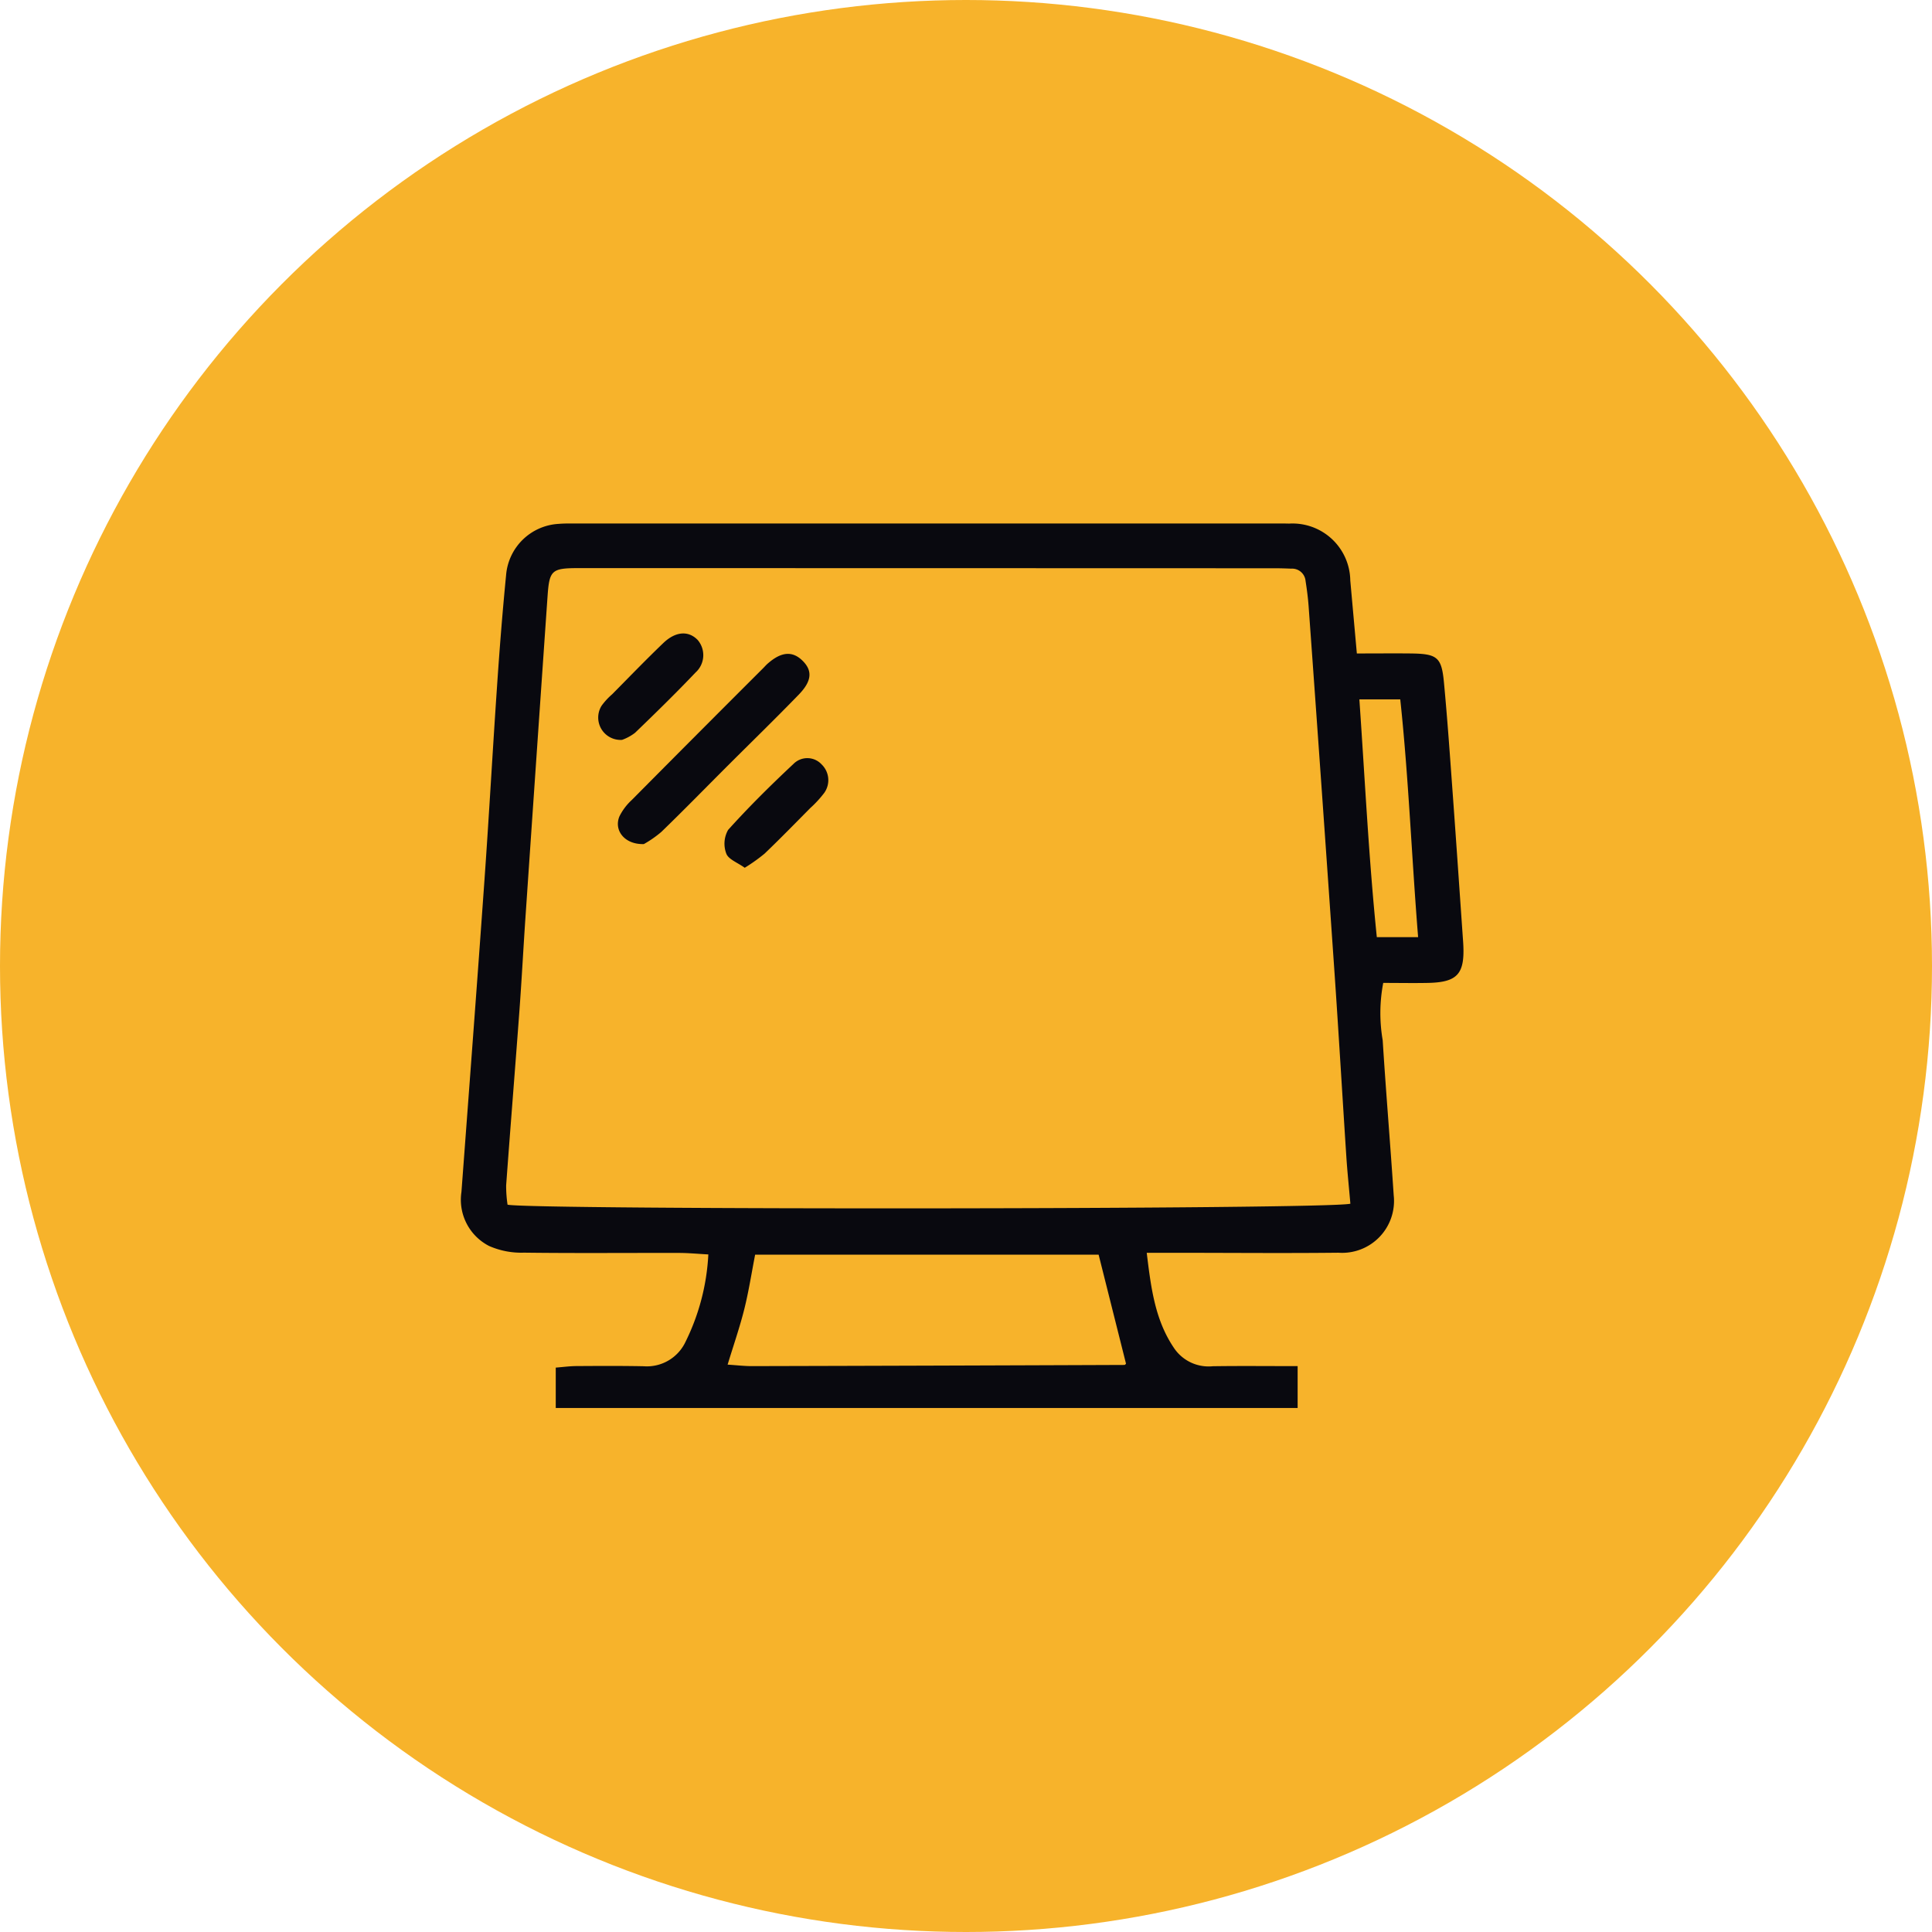 <svg id="BP-Icon1" xmlns="http://www.w3.org/2000/svg" xmlns:xlink="http://www.w3.org/1999/xlink" width="155" height="155" viewBox="0 0 155 155">
  <defs>
    <clipPath id="clip-path">
      <rect id="Rectangle_155" data-name="Rectangle 155" width="80.411" height="70.96" fill="none"/>
    </clipPath>
  </defs>
  <circle id="Ellipse_28" data-name="Ellipse 28" cx="77.5" cy="77.5" r="77.5" fill="#f7b32b"/>
  <g id="Group_106" data-name="Group 106" transform="translate(37 42)">
    <g id="Group_106-2" data-name="Group 106" clip-path="url(#clip-path)">
      <path id="Path_89" data-name="Path 89" d="M71.857,10.426c1.589,0,2.966-.014,4.342,0,2.1.028,2.454.294,2.644,2.305.287,3.031.495,6.069.717,9.105.277,3.8.535,7.594.8,11.391.015.207.031.415.04.622.105,2.312-.5,2.962-2.854,3.008-1.167.023-2.335,0-3.572,0a12.848,12.848,0,0,0-.044,4.6c.26,4.144.609,8.283.883,12.426a4.164,4.164,0,0,1-4.432,4.62c-4.294.047-8.588.008-12.883.006H55c.351,2.91.686,5.467,2.235,7.708a3.342,3.342,0,0,0,3.062,1.393c2.207-.033,4.414-.009,6.809-.009V70.96H7.587V67.72c.586-.046,1.121-.12,1.657-.123,1.8-.011,3.6-.022,5.4.014a3.427,3.427,0,0,0,3.363-1.979,17.809,17.809,0,0,0,1.821-6.992c-.857-.046-1.588-.118-2.32-.12-4.156-.009-8.312.031-12.467-.022a6.426,6.426,0,0,1-2.8-.535,4.166,4.166,0,0,1-2.22-4.34c.625-8.35,1.256-16.7,1.849-25.051.367-5.177.653-10.36,1.008-15.538.2-2.968.434-5.935.725-8.895A4.481,4.481,0,0,1,7.826.029C8.308-.013,8.795,0,9.279,0L64.967,0c.485,0,.97-.006,1.454.007A4.636,4.636,0,0,1,71.33,4.57c.167,1.85.333,3.7.527,5.856m-.519,44.143c-.115-1.324-.244-2.553-.325-3.786-.326-4.973-.616-9.948-.96-14.92q-1.009-14.6-2.064-29.2c-.049-.689-.141-1.377-.247-2.06a1.084,1.084,0,0,0-1.148-.981c-.415-.016-.83-.032-1.246-.032q-27.95-.009-55.9-.012c-2.208,0-2.374.159-2.522,2.3Q6.035,18.719,5.159,31.562c-.17,2.487-.3,4.976-.482,7.462C4.33,43.716,3.95,48.406,3.607,53.1a10.1,10.1,0,0,0,.113,1.55c2.049.422,65.767.387,67.618-.079m-20.2,4.09H23.582c-.3,1.55-.522,2.986-.874,4.388-.362,1.444-.853,2.855-1.333,4.432.756.048,1.359.122,1.963.12q14.938-.036,29.876-.095c.048,0,.1-.075.142-.126s.059-.12-.015.04l-2.2-8.76M76.772,33.184c-.524-6.51-.763-12.807-1.432-19.073H72.059c.45,6.457.752,12.751,1.4,19.073Z" transform="translate(0 0)" fill="#09090f"/>
      <path id="Path_90" data-name="Path 90" d="M53.471,58.005c-1.558.051-2.434-1.117-1.957-2.232a4.481,4.481,0,0,1,.981-1.3q5.262-5.307,10.551-10.586c.1-.1.187-.2.29-.3,1.136-1.028,2.057-1.111,2.893-.263.774.785.72,1.609-.342,2.7-1.878,1.937-3.814,3.819-5.723,5.726-1.762,1.761-3.5,3.545-5.292,5.278a8.781,8.781,0,0,1-1.4.975" transform="translate(-38.813 -32.287)" fill="#09090f"/>
      <path id="Path_91" data-name="Path 91" d="M46.842,44.588A1.794,1.794,0,0,1,45.2,41.85a5.39,5.39,0,0,1,.842-.915c1.365-1.377,2.71-2.775,4.11-4.115.992-.95,2.018-1,2.747-.258a1.872,1.872,0,0,1-.159,2.619c-1.574,1.655-3.208,3.254-4.854,4.838a3.83,3.83,0,0,1-1.046.57" transform="translate(-33.936 -27.23)" fill="#09090f"/>
      <path id="Path_92" data-name="Path 92" d="M87.984,85.722c-.582-.419-1.3-.672-1.475-1.13a2.241,2.241,0,0,1,.144-1.907c1.662-1.848,3.437-3.6,5.251-5.3a1.561,1.561,0,0,1,2.253.048,1.758,1.758,0,0,1,.211,2.278,8.755,8.755,0,0,1-1.119,1.217c-1.216,1.228-2.423,2.468-3.672,3.662a13.985,13.985,0,0,1-1.595,1.135" transform="translate(-65.238 -58.104)" fill="#09090f"/>
    </g>
  </g>
</svg>
